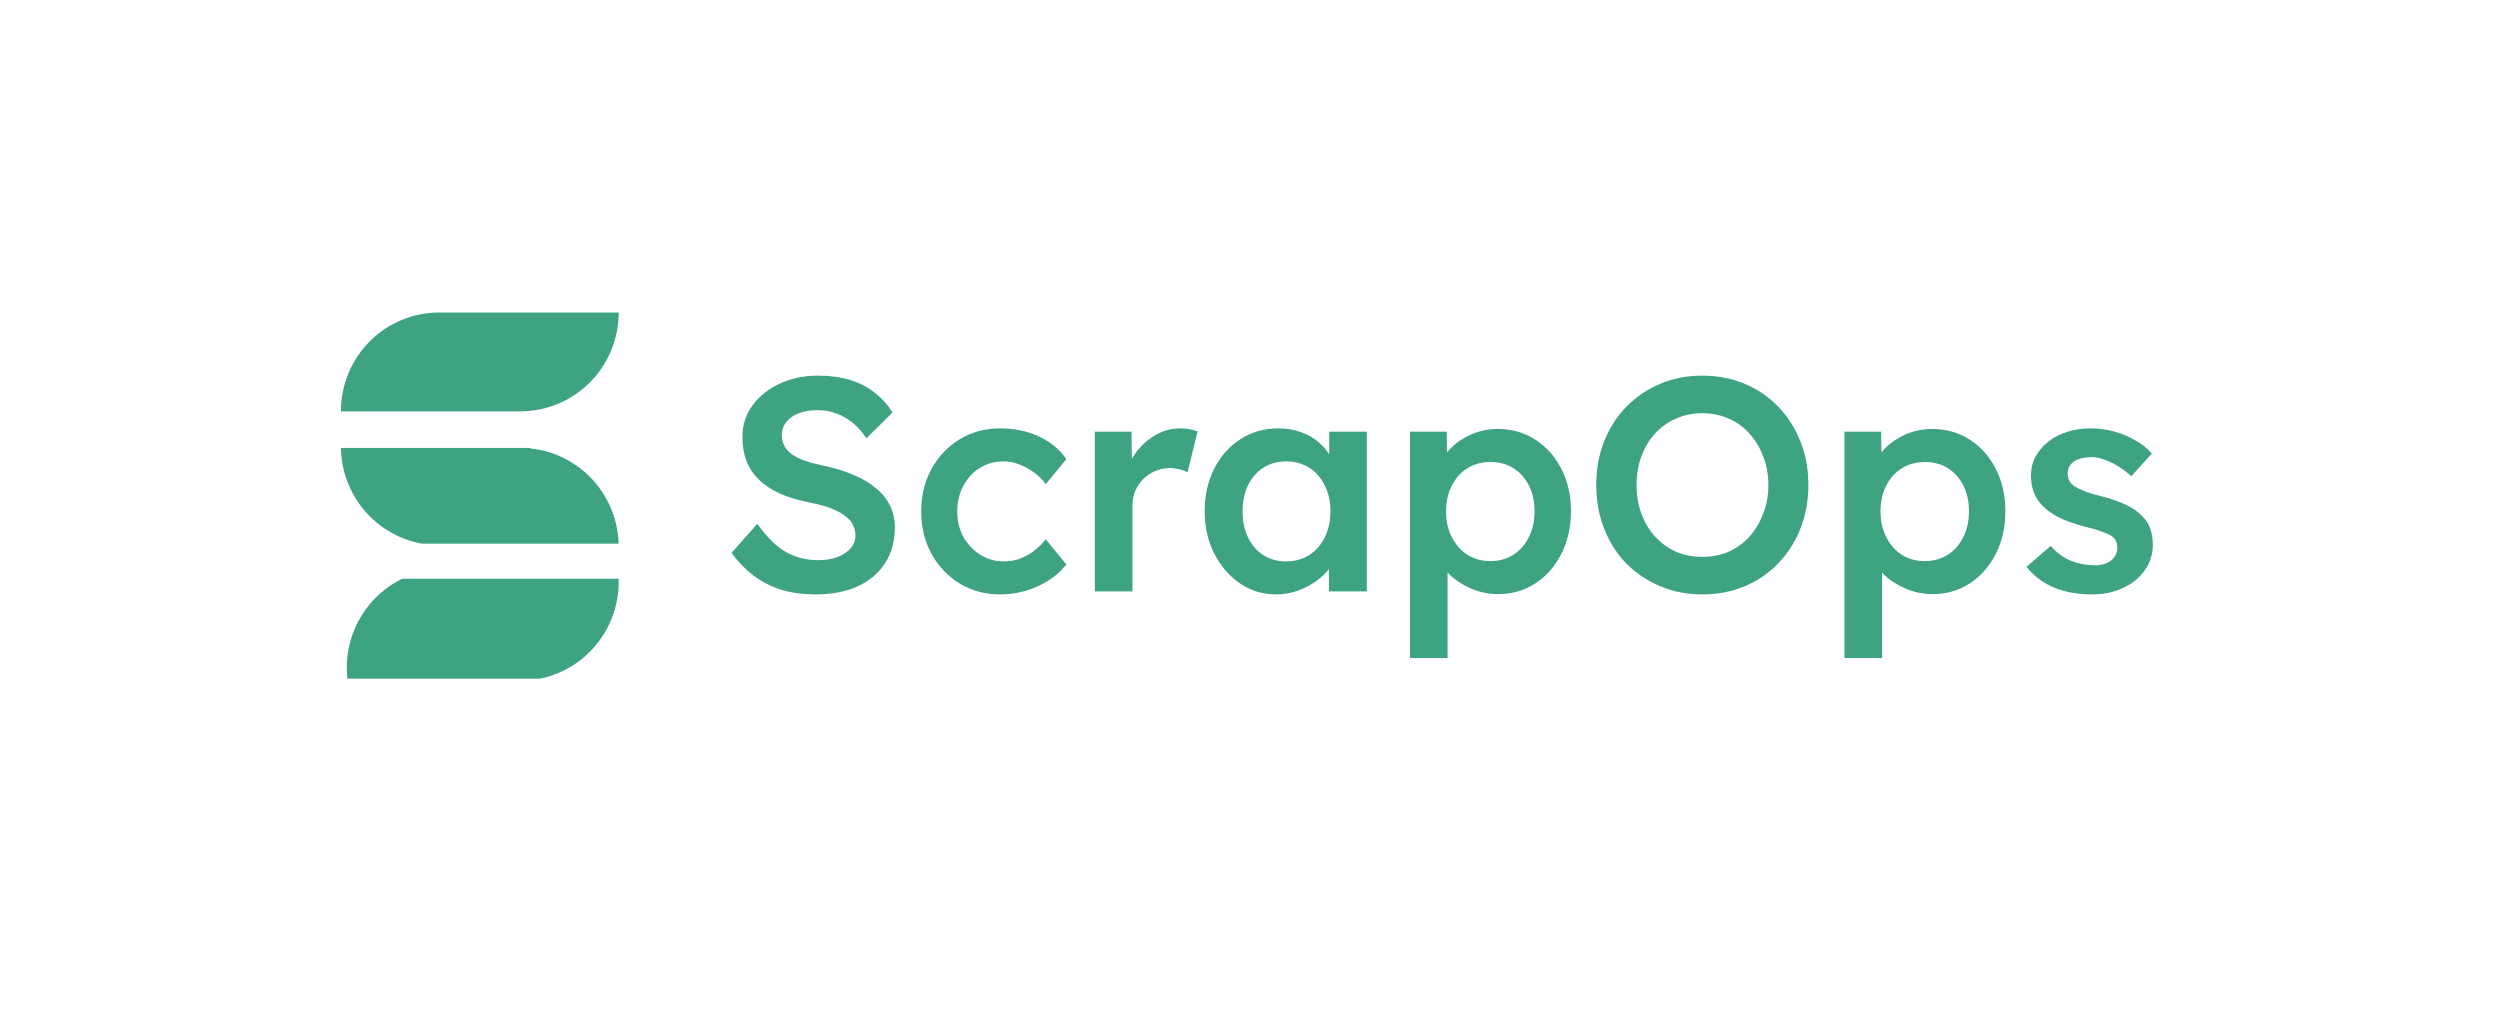 <svg xmlns="http://www.w3.org/2000/svg" width="198" height="80" viewBox="0 0 198 80" fill="none"><path d="M165.679 47.078C164.559 47.078 163.551 46.894 162.655 46.526C161.775 46.142 161.055 45.598 160.495 44.894L162.415 43.238C162.895 43.782 163.431 44.174 164.023 44.414C164.615 44.654 165.239 44.774 165.895 44.774C166.167 44.774 166.407 44.742 166.615 44.678C166.839 44.614 167.031 44.518 167.191 44.39C167.351 44.262 167.471 44.118 167.551 43.958C167.647 43.782 167.695 43.59 167.695 43.382C167.695 42.998 167.551 42.694 167.263 42.47C167.103 42.358 166.847 42.238 166.495 42.11C166.159 41.982 165.719 41.854 165.175 41.726C164.311 41.502 163.591 41.246 163.015 40.958C162.439 40.654 161.991 40.318 161.671 39.95C161.399 39.646 161.191 39.302 161.047 38.918C160.919 38.534 160.855 38.118 160.855 37.67C160.855 37.11 160.975 36.606 161.215 36.158C161.471 35.694 161.815 35.294 162.247 34.958C162.679 34.622 163.183 34.366 163.759 34.19C164.335 34.014 164.935 33.926 165.559 33.926C166.199 33.926 166.815 34.006 167.407 34.166C168.015 34.326 168.575 34.558 169.087 34.862C169.615 35.15 170.063 35.502 170.431 35.918L168.799 37.718C168.495 37.43 168.159 37.174 167.791 36.95C167.439 36.726 167.079 36.55 166.711 36.422C166.343 36.278 165.999 36.206 165.679 36.206C165.375 36.206 165.103 36.238 164.863 36.302C164.623 36.35 164.423 36.43 164.263 36.542C164.103 36.654 163.975 36.798 163.879 36.974C163.799 37.134 163.759 37.326 163.759 37.55C163.775 37.742 163.823 37.926 163.903 38.102C163.999 38.262 164.127 38.398 164.287 38.51C164.463 38.622 164.727 38.75 165.079 38.894C165.431 39.038 165.887 39.174 166.447 39.302C167.231 39.51 167.887 39.742 168.415 39.998C168.943 40.254 169.359 40.55 169.663 40.886C169.967 41.174 170.183 41.51 170.311 41.894C170.439 42.278 170.503 42.702 170.503 43.166C170.503 43.918 170.287 44.59 169.855 45.182C169.439 45.774 168.863 46.238 168.127 46.574C167.407 46.91 166.591 47.078 165.679 47.078Z" fill="#3EA380"></path><path d="M146.08 52.118V34.19H148.984L149.032 37.07L148.528 36.854C148.624 36.358 148.896 35.894 149.344 35.462C149.792 35.014 150.336 34.654 150.976 34.382C151.632 34.11 152.312 33.974 153.016 33.974C154.136 33.974 155.128 34.254 155.992 34.814C156.872 35.374 157.56 36.142 158.056 37.118C158.568 38.094 158.824 39.222 158.824 40.502C158.824 41.766 158.568 42.894 158.056 43.886C157.56 44.862 156.872 45.638 155.992 46.214C155.128 46.774 154.152 47.054 153.064 47.054C152.328 47.054 151.616 46.91 150.928 46.622C150.256 46.334 149.68 45.958 149.2 45.494C148.736 45.03 148.448 44.542 148.336 44.03L149.056 43.694V52.118H146.08ZM152.464 44.438C153.136 44.438 153.736 44.27 154.264 43.934C154.792 43.598 155.2 43.134 155.488 42.542C155.792 41.95 155.944 41.27 155.944 40.502C155.944 39.734 155.8 39.062 155.512 38.486C155.224 37.894 154.816 37.43 154.288 37.094C153.76 36.758 153.152 36.59 152.464 36.59C151.76 36.59 151.144 36.758 150.616 37.094C150.104 37.414 149.696 37.87 149.392 38.462C149.088 39.054 148.936 39.734 148.936 40.502C148.936 41.27 149.088 41.95 149.392 42.542C149.696 43.134 150.104 43.598 150.616 43.934C151.144 44.27 151.76 44.438 152.464 44.438Z" fill="#3EA380"></path><path d="M134.824 47.078C133.624 47.078 132.512 46.862 131.488 46.43C130.464 45.998 129.568 45.398 128.8 44.63C128.048 43.846 127.464 42.926 127.048 41.87C126.632 40.814 126.424 39.662 126.424 38.414C126.424 37.166 126.632 36.014 127.048 34.958C127.464 33.902 128.048 32.99 128.8 32.222C129.568 31.438 130.464 30.83 131.488 30.398C132.512 29.966 133.624 29.75 134.824 29.75C136.04 29.75 137.16 29.966 138.184 30.398C139.208 30.83 140.096 31.438 140.848 32.222C141.6 33.006 142.184 33.926 142.6 34.982C143.016 36.022 143.224 37.166 143.224 38.414C143.224 39.646 143.016 40.79 142.6 41.846C142.184 42.902 141.6 43.822 140.848 44.606C140.096 45.39 139.208 45.998 138.184 46.43C137.16 46.862 136.04 47.078 134.824 47.078ZM134.824 44.102C135.592 44.102 136.288 43.966 136.912 43.694C137.552 43.406 138.104 43.006 138.568 42.494C139.032 41.966 139.392 41.358 139.648 40.67C139.92 39.982 140.056 39.23 140.056 38.414C140.056 37.598 139.92 36.846 139.648 36.158C139.392 35.47 139.032 34.87 138.568 34.358C138.104 33.83 137.552 33.43 136.912 33.158C136.288 32.87 135.592 32.726 134.824 32.726C134.072 32.726 133.376 32.87 132.736 33.158C132.096 33.43 131.544 33.822 131.08 34.334C130.616 34.846 130.256 35.446 130 36.134C129.744 36.822 129.616 37.582 129.616 38.414C129.616 39.23 129.744 39.99 130 40.694C130.256 41.382 130.616 41.982 131.08 42.494C131.544 43.006 132.096 43.406 132.736 43.694C133.376 43.966 134.072 44.102 134.824 44.102Z" fill="#3EA380"></path><path d="M111.673 52.118V34.19H114.577L114.625 37.07L114.121 36.854C114.217 36.358 114.489 35.894 114.937 35.462C115.385 35.014 115.929 34.654 116.569 34.382C117.225 34.11 117.905 33.974 118.609 33.974C119.729 33.974 120.721 34.254 121.585 34.814C122.465 35.374 123.153 36.142 123.649 37.118C124.161 38.094 124.417 39.222 124.417 40.502C124.417 41.766 124.161 42.894 123.649 43.886C123.153 44.862 122.465 45.638 121.585 46.214C120.721 46.774 119.745 47.054 118.657 47.054C117.921 47.054 117.209 46.91 116.521 46.622C115.849 46.334 115.273 45.958 114.793 45.494C114.329 45.03 114.041 44.542 113.929 44.03L114.649 43.694V52.118H111.673ZM118.057 44.438C118.729 44.438 119.329 44.27 119.857 43.934C120.385 43.598 120.793 43.134 121.081 42.542C121.385 41.95 121.537 41.27 121.537 40.502C121.537 39.734 121.393 39.062 121.105 38.486C120.817 37.894 120.409 37.43 119.881 37.094C119.353 36.758 118.745 36.59 118.057 36.59C117.353 36.59 116.737 36.758 116.209 37.094C115.697 37.414 115.289 37.87 114.985 38.462C114.681 39.054 114.529 39.734 114.529 40.502C114.529 41.27 114.681 41.95 114.985 42.542C115.289 43.134 115.697 43.598 116.209 43.934C116.737 44.27 117.353 44.438 118.057 44.438Z" fill="#3EA380"></path><path d="M101.051 47.078C100.011 47.078 99.067 46.79 98.219 46.214C97.371 45.638 96.691 44.854 96.179 43.862C95.667 42.87 95.411 41.742 95.411 40.478C95.411 39.214 95.667 38.086 96.179 37.094C96.691 36.102 97.387 35.326 98.267 34.766C99.147 34.206 100.139 33.926 101.243 33.926C101.883 33.926 102.467 34.022 102.995 34.214C103.523 34.39 103.987 34.646 104.387 34.982C104.787 35.318 105.115 35.702 105.371 36.134C105.643 36.566 105.827 37.03 105.923 37.526L105.275 37.358V34.19H108.251V46.838H105.251V43.814L105.947 43.694C105.835 44.126 105.627 44.55 105.323 44.966C105.035 45.366 104.667 45.726 104.219 46.046C103.787 46.35 103.299 46.598 102.755 46.79C102.227 46.982 101.659 47.078 101.051 47.078ZM101.867 44.462C102.555 44.462 103.163 44.294 103.691 43.958C104.219 43.622 104.627 43.158 104.915 42.566C105.219 41.958 105.371 41.262 105.371 40.478C105.371 39.71 105.219 39.03 104.915 38.438C104.627 37.846 104.219 37.382 103.691 37.046C103.163 36.71 102.555 36.542 101.867 36.542C101.179 36.542 100.571 36.71 100.043 37.046C99.531 37.382 99.131 37.846 98.843 38.438C98.555 39.03 98.411 39.71 98.411 40.478C98.411 41.262 98.555 41.958 98.843 42.566C99.131 43.158 99.531 43.622 100.043 43.958C100.571 44.294 101.179 44.462 101.867 44.462Z" fill="#3EA380"></path><path d="M86.712 46.838V34.19H89.616L89.664 38.222L89.256 37.31C89.432 36.67 89.736 36.094 90.168 35.582C90.6 35.07 91.096 34.67 91.656 34.382C92.232 34.078 92.832 33.926 93.456 33.926C93.728 33.926 93.984 33.95 94.224 33.998C94.48 34.046 94.688 34.102 94.848 34.166L94.056 37.406C93.88 37.31 93.664 37.23 93.408 37.166C93.152 37.102 92.896 37.07 92.64 37.07C92.24 37.07 91.856 37.15 91.488 37.31C91.136 37.454 90.824 37.662 90.552 37.934C90.28 38.206 90.064 38.526 89.904 38.894C89.76 39.246 89.688 39.646 89.688 40.094V46.838H86.712Z" fill="#3EA380"></path><path d="M79.199 47.078C78.015 47.078 76.951 46.79 76.007 46.214C75.063 45.638 74.319 44.854 73.775 43.862C73.231 42.87 72.959 41.75 72.959 40.502C72.959 39.254 73.231 38.134 73.775 37.142C74.319 36.15 75.063 35.366 76.007 34.79C76.951 34.214 78.015 33.926 79.199 33.926C80.335 33.926 81.367 34.142 82.295 34.574C83.223 35.006 83.943 35.606 84.455 36.374L82.823 38.342C82.583 38.006 82.279 37.702 81.911 37.43C81.543 37.158 81.151 36.942 80.735 36.782C80.319 36.622 79.903 36.542 79.487 36.542C78.783 36.542 78.151 36.718 77.591 37.07C77.047 37.406 76.615 37.878 76.295 38.486C75.975 39.078 75.815 39.75 75.815 40.502C75.815 41.254 75.975 41.926 76.295 42.518C76.631 43.11 77.079 43.582 77.639 43.934C78.199 44.286 78.823 44.462 79.511 44.462C79.927 44.462 80.327 44.398 80.711 44.27C81.111 44.126 81.487 43.926 81.839 43.67C82.191 43.414 82.519 43.094 82.823 42.71L84.455 44.702C83.911 45.406 83.159 45.982 82.199 46.43C81.255 46.862 80.255 47.078 79.199 47.078Z" fill="#3EA380"></path><path d="M64.584 47.078C63.608 47.078 62.712 46.958 61.896 46.718C61.08 46.462 60.344 46.086 59.688 45.59C59.032 45.094 58.448 44.494 57.936 43.79L59.976 41.486C60.76 42.574 61.528 43.326 62.28 43.742C63.032 44.158 63.88 44.366 64.824 44.366C65.368 44.366 65.864 44.286 66.312 44.126C66.76 43.95 67.112 43.718 67.368 43.43C67.624 43.126 67.752 42.782 67.752 42.398C67.752 42.126 67.696 41.878 67.584 41.654C67.488 41.414 67.336 41.206 67.128 41.03C66.92 40.838 66.664 40.662 66.36 40.502C66.056 40.342 65.712 40.206 65.328 40.094C64.944 39.982 64.52 39.878 64.056 39.782C63.176 39.606 62.408 39.374 61.752 39.086C61.096 38.782 60.544 38.414 60.096 37.982C59.648 37.534 59.32 37.038 59.112 36.494C58.904 35.934 58.8 35.302 58.8 34.598C58.8 33.894 58.952 33.246 59.256 32.654C59.576 32.062 60.008 31.55 60.552 31.118C61.096 30.686 61.728 30.35 62.448 30.11C63.168 29.87 63.944 29.75 64.776 29.75C65.72 29.75 66.56 29.862 67.296 30.086C68.048 30.31 68.704 30.646 69.264 31.094C69.84 31.526 70.312 32.054 70.68 32.678L68.616 34.718C68.296 34.222 67.936 33.814 67.536 33.494C67.136 33.158 66.704 32.91 66.24 32.75C65.776 32.574 65.288 32.486 64.776 32.486C64.2 32.486 63.696 32.566 63.264 32.726C62.848 32.886 62.52 33.118 62.28 33.422C62.04 33.71 61.92 34.062 61.92 34.478C61.92 34.798 61.992 35.086 62.136 35.342C62.28 35.582 62.48 35.798 62.736 35.99C63.008 36.182 63.352 36.35 63.768 36.494C64.184 36.638 64.656 36.766 65.184 36.878C66.064 37.054 66.856 37.294 67.56 37.598C68.264 37.886 68.864 38.238 69.36 38.654C69.856 39.054 70.232 39.518 70.488 40.046C70.744 40.558 70.872 41.134 70.872 41.774C70.872 42.878 70.608 43.83 70.08 44.63C69.568 45.414 68.84 46.022 67.896 46.454C66.952 46.87 65.848 47.078 64.584 47.078Z" fill="#3EA380"></path><g clip-path="url(#clip0_2248_4084)"><path d="M42.038 32.531C42.212 32.514 42.387 32.491 42.559 32.459C44.363 32.142 45.998 31.195 47.176 29.785C48.355 28.375 49.001 26.592 49.002 24.75H34.781C33.758 24.75 32.746 24.952 31.801 25.346C30.857 25.739 29.998 26.316 29.276 27.044C28.553 27.771 27.98 28.635 27.59 29.585C27.199 30.536 26.999 31.555 27 32.583H41.221C41.494 32.581 41.767 32.564 42.038 32.531Z" fill="#3EA380"></path><path d="M38.637 45.837H31.851C30.536 46.478 29.427 47.479 28.651 48.724C27.876 49.97 27.465 51.41 27.465 52.88C27.464 53.17 27.48 53.46 27.513 53.748H42.772L42.98 53.705C44.692 53.304 46.219 52.333 47.312 50.949C48.406 49.564 49.001 47.848 49.002 46.08C49.002 45.998 49.002 45.923 49.002 45.837H38.637Z" fill="#3EA380"></path><path d="M33.441 43.061H48.997C48.941 41.261 48.27 39.535 47.096 38.175C45.923 36.814 44.319 35.903 42.555 35.593C42.368 35.562 42.18 35.535 41.989 35.518L42.005 35.478H27.002C27.031 37.298 27.69 39.051 28.865 40.435C30.041 41.819 31.659 42.748 33.441 43.061ZM37.556 36.399C37.388 36.49 37.224 36.586 37.063 36.688C37.221 36.586 37.388 36.49 37.556 36.399ZM34.519 39.328C34.712 38.998 34.928 38.684 35.167 38.386C35.286 38.239 35.409 38.095 35.539 37.957C35.668 37.819 35.802 37.684 35.941 37.554C36.08 37.423 36.223 37.301 36.37 37.182C36.223 37.301 36.08 37.425 35.941 37.554C35.802 37.682 35.668 37.817 35.539 37.957C35.409 38.096 35.286 38.239 35.167 38.386C34.928 38.684 34.712 38.998 34.519 39.328C34.422 39.484 34.332 39.66 34.248 39.833C34.332 39.662 34.422 39.494 34.519 39.328Z" fill="#3EA380"></path></g><defs><clipPath id="clip0_2248_4084"><rect width="22" height="29" fill="white" transform="translate(27 24.75)"></rect></clipPath></defs></svg>